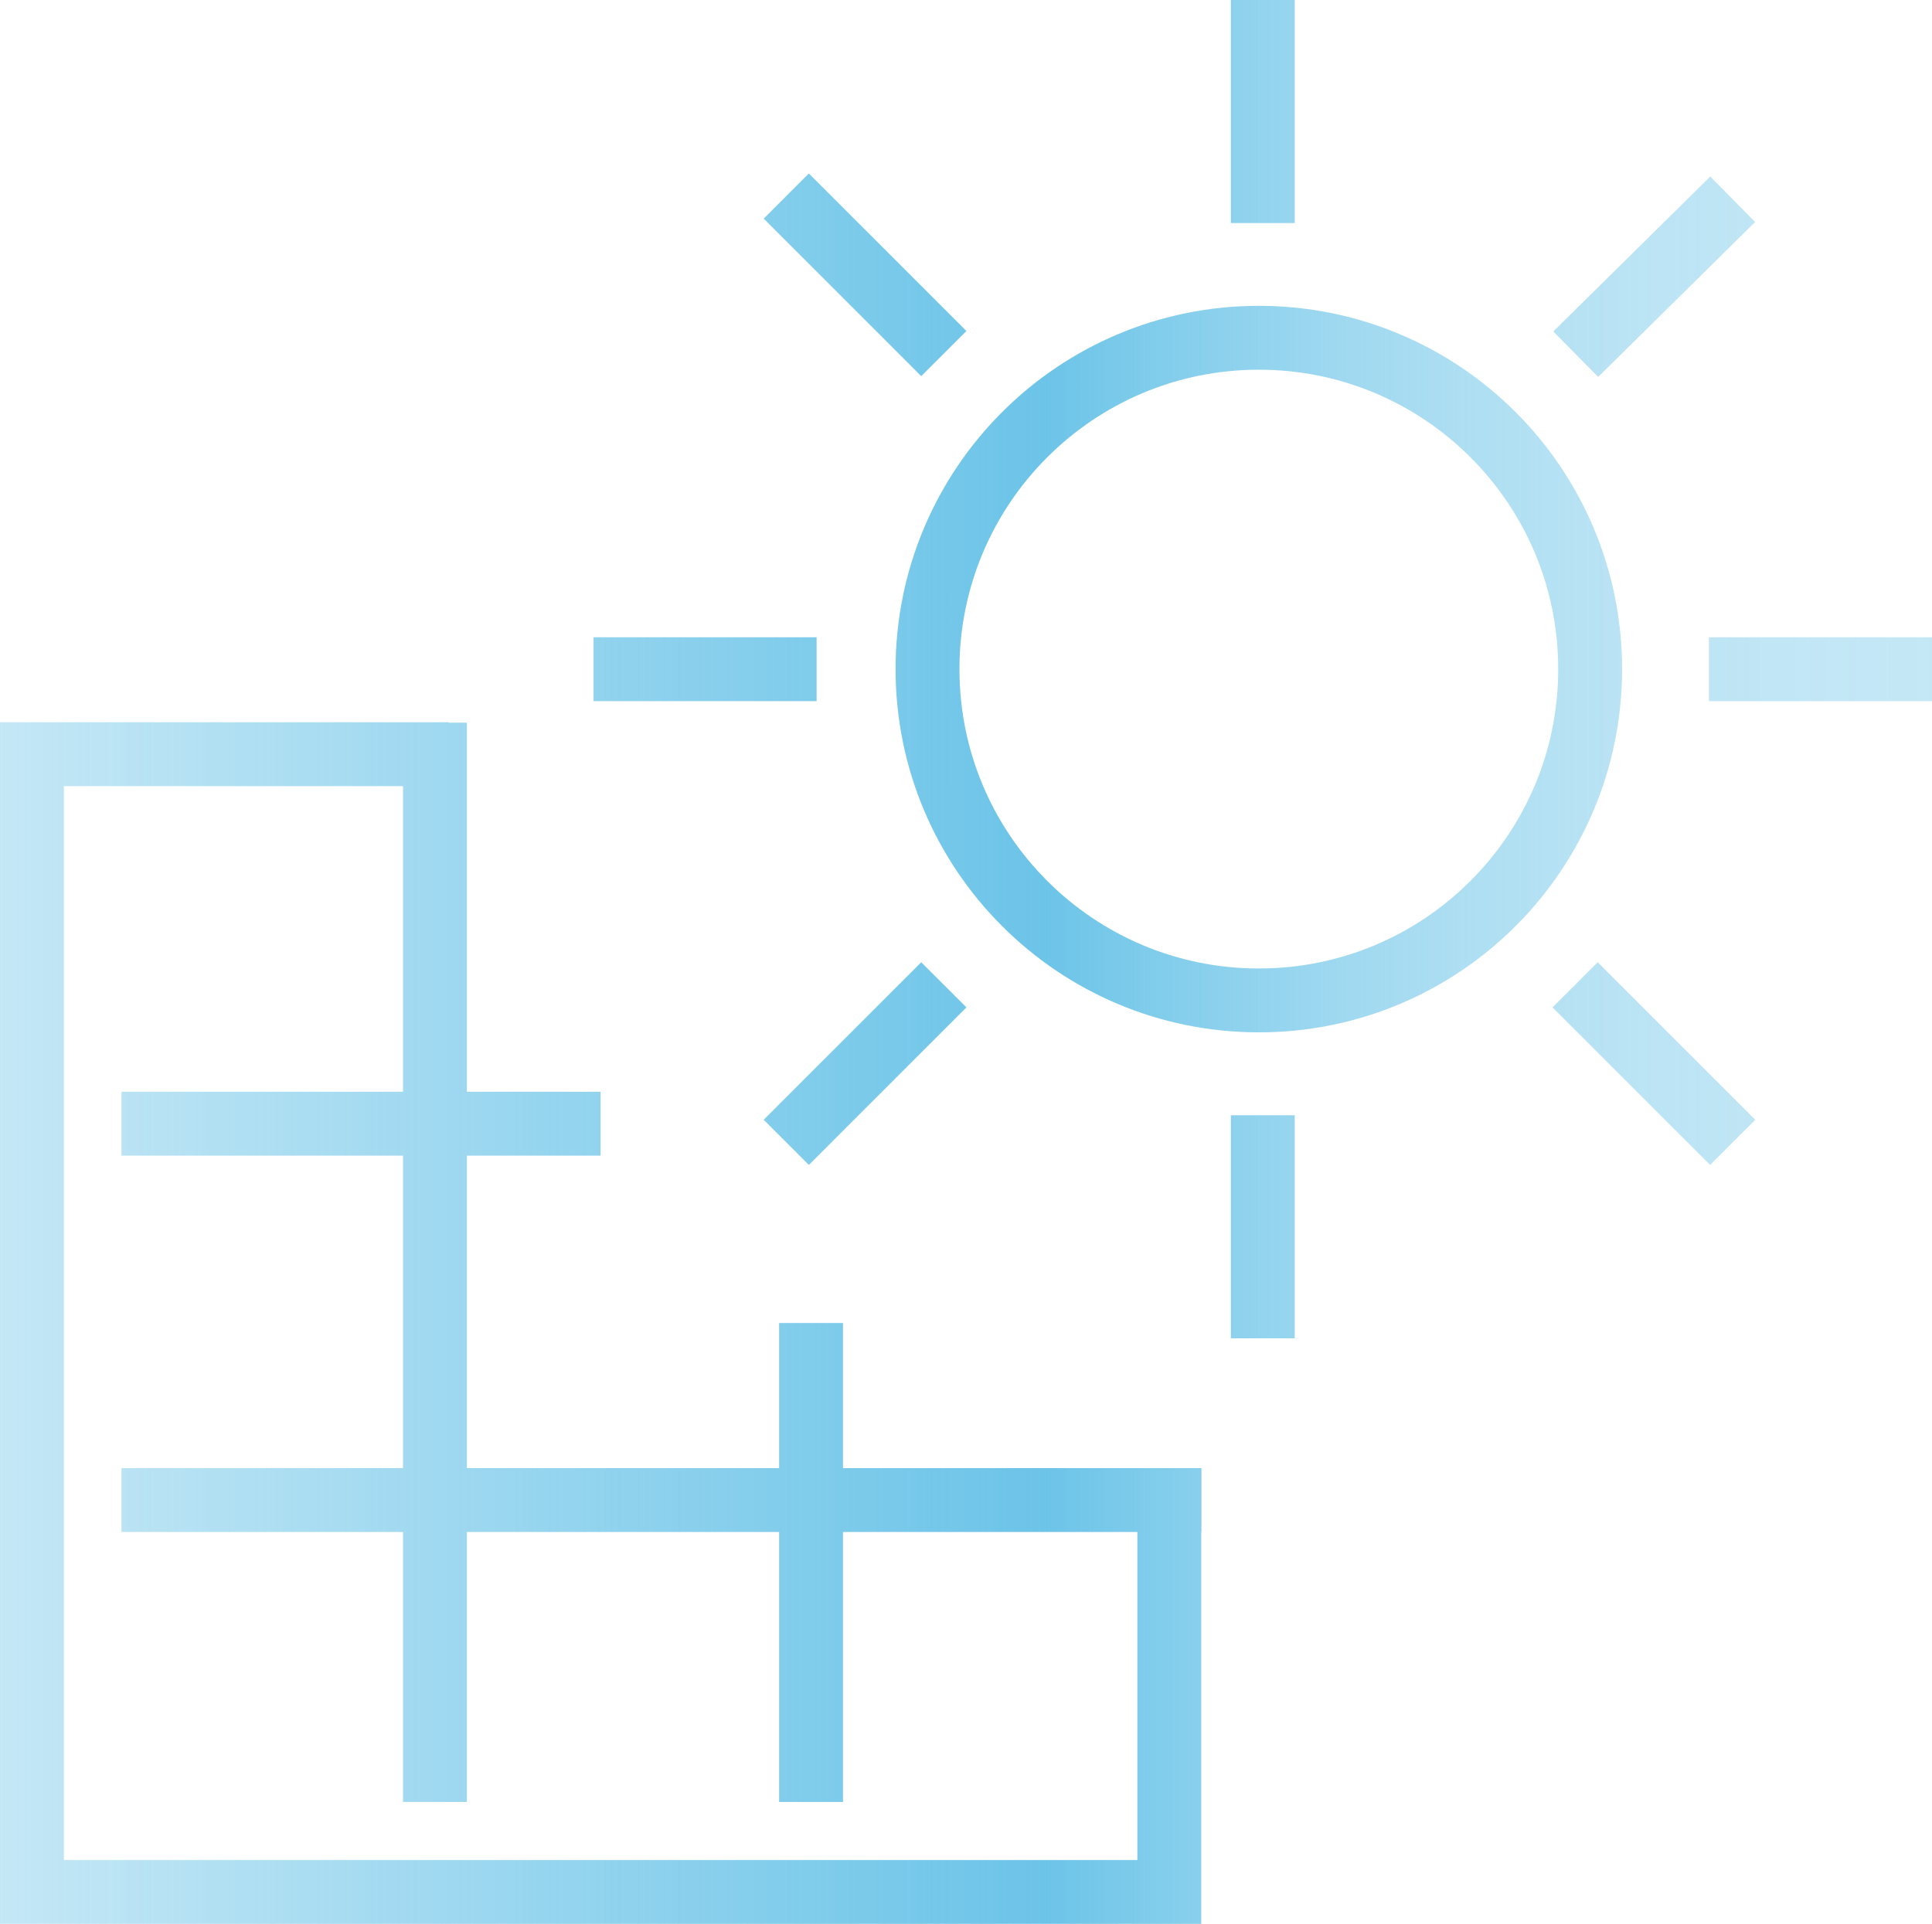 <svg xmlns="http://www.w3.org/2000/svg" xmlns:xlink="http://www.w3.org/1999/xlink" id="Layer_2" data-name="Layer 2" viewBox="0 0 191.76 190.98"><defs><style>      .cls-1 {        fill: none;        stroke: url(#Nepojmenovaný_přechod_7);        stroke-miterlimit: 10;        stroke-width: 6.34px;      }    </style><linearGradient id="Nepojmenovan&#xFD;_p&#x159;echod_7" data-name="Nepojmenovan&#xFD; p&#x159;echod 7" x1="0" y1="95.49" x2="191.76" y2="95.49" gradientUnits="userSpaceOnUse"><stop offset="0" stop-color="#6cc4e8" stop-opacity=".4"></stop><stop offset=".54" stop-color="#6cc4e8"></stop><stop offset=".54" stop-color="#6cc4e8" stop-opacity="1"></stop><stop offset=".62" stop-color="#6cc4e8" stop-opacity=".81"></stop><stop offset=".69" stop-color="#6cc4e8" stop-opacity=".66"></stop><stop offset=".76" stop-color="#6cc4e8" stop-opacity=".55"></stop><stop offset=".84" stop-color="#6cc4e8" stop-opacity=".47"></stop><stop offset=".92" stop-color="#6cc4e8" stop-opacity=".42"></stop><stop offset="1" stop-color="#6cc4e8" stop-opacity=".4"></stop></linearGradient></defs><g id="Layer_2-2" data-name="Layer 2"><path class="cls-1" d="M116.06,150.45v37.36H3.17v-112.94h41.37M43.17,71.74v107.14M80.5,131.33v47.55M59.61,111.55H12.06M119.25,148.91H12.06M124.95,99.31c18.16,0,32.88-14.72,32.88-32.89s-14.72-32.89-32.88-32.89-32.89,14.72-32.89,32.89,14.72,32.89,32.89,32.89ZM156.4,35.16l15.58-15.38M191.76,66.43h-22.14M171.98,113.4l-15.64-15.64M125.34,132.85v-22.14M78.04,113.4l15.64-15.64M81.05,66.43h-22.14M93.68,35.1l-15.64-15.64M125.34,22.14V0"></path></g></svg>